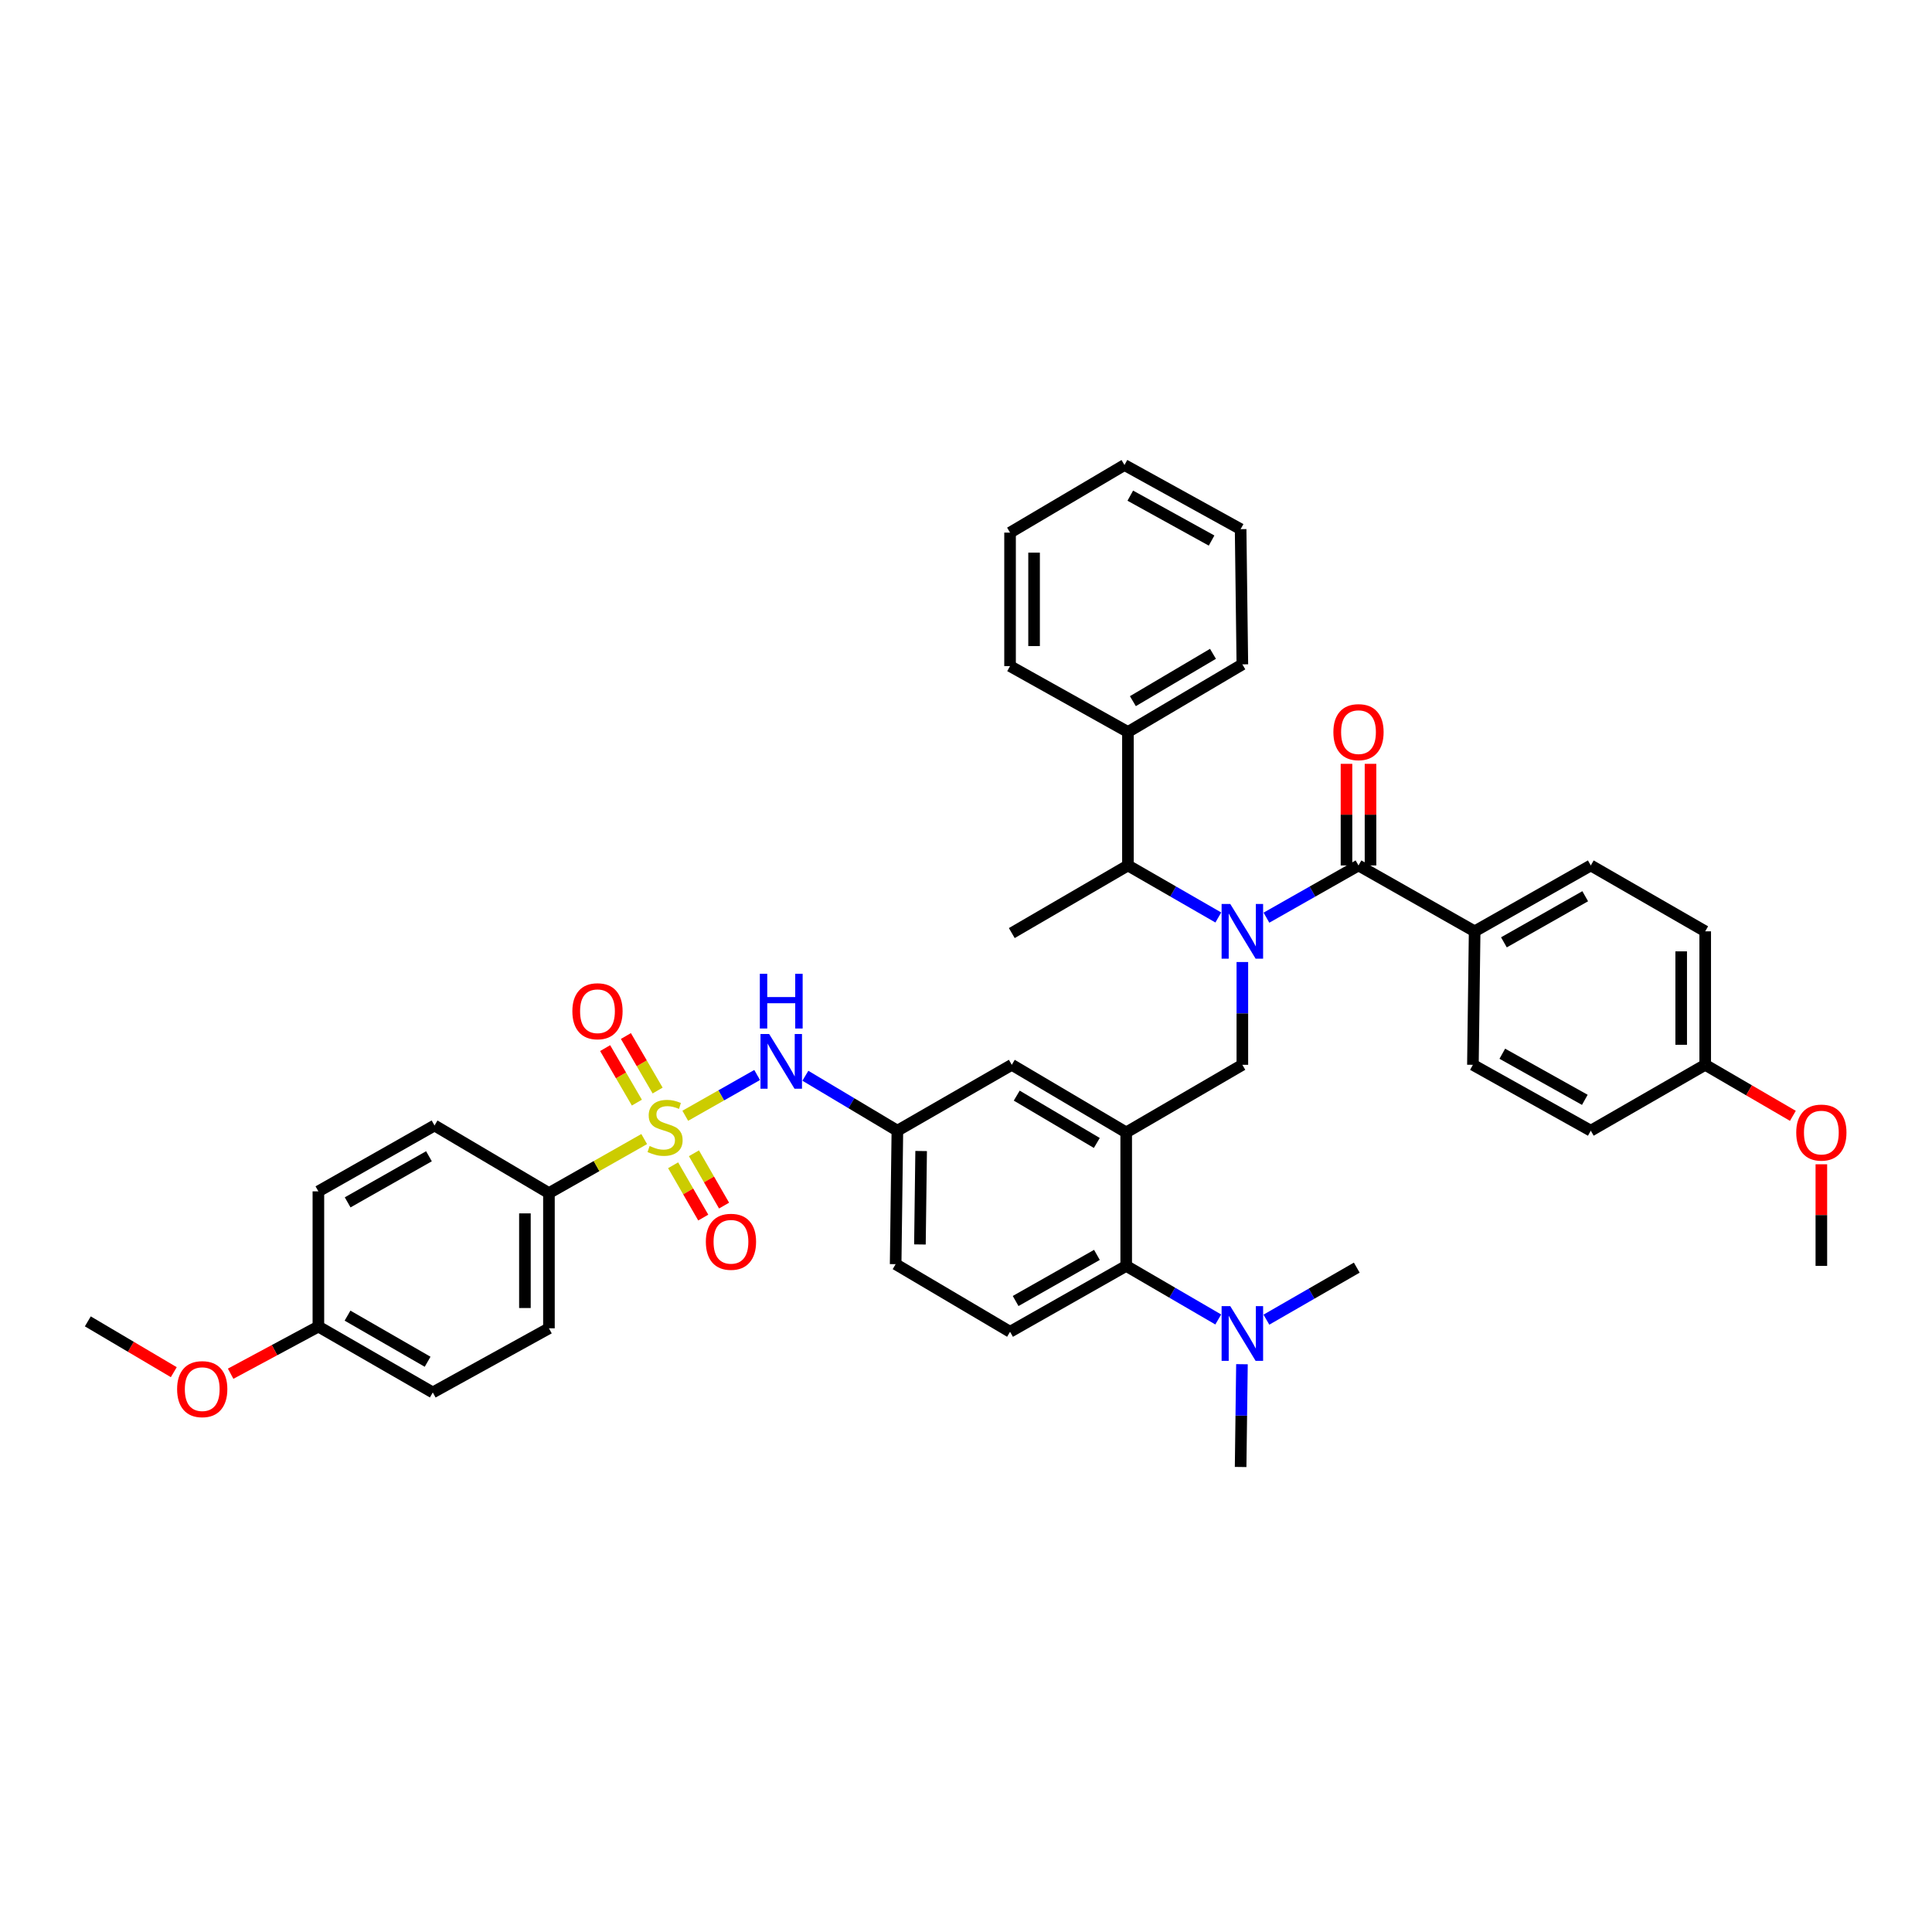 <?xml version='1.0' encoding='iso-8859-1'?>
<svg version='1.1' baseProfile='full'
              xmlns='http://www.w3.org/2000/svg'
                      xmlns:rdkit='http://www.rdkit.org/xml'
                      xmlns:xlink='http://www.w3.org/1999/xlink'
                  xml:space='preserve'
width='1000px' height='1000px' viewBox='0 0 1000 1000'>
<!-- END OF HEADER -->
<rect style='opacity:1.0;fill:#FFFFFF;stroke:none' width='1000' height='1000' x='0' y='0'> </rect>
<path class='bond-0' d='M 391.899,556.419 L 373.297,566.97' style='fill:none;fill-rule:evenodd;stroke:#0000FF;stroke-width:6px;stroke-linecap:butt;stroke-linejoin:miter;stroke-opacity:1' />
<path class='bond-0' d='M 373.297,566.97 L 354.694,577.52' style='fill:none;fill-rule:evenodd;stroke:#CCCC00;stroke-width:6px;stroke-linecap:butt;stroke-linejoin:miter;stroke-opacity:1' />
<path class='bond-1' d='M 416.858,556.806 L 440.67,571.024' style='fill:none;fill-rule:evenodd;stroke:#0000FF;stroke-width:6px;stroke-linecap:butt;stroke-linejoin:miter;stroke-opacity:1' />
<path class='bond-1' d='M 440.67,571.024 L 464.483,585.242' style='fill:none;fill-rule:evenodd;stroke:#000000;stroke-width:6px;stroke-linecap:butt;stroke-linejoin:miter;stroke-opacity:1' />
<path class='bond-2' d='M 284.129,617.545 L 284.129,687.53' style='fill:none;fill-rule:evenodd;stroke:#000000;stroke-width:6px;stroke-linecap:butt;stroke-linejoin:miter;stroke-opacity:1' />
<path class='bond-2' d='M 271.697,628.043 L 271.697,677.032' style='fill:none;fill-rule:evenodd;stroke:#000000;stroke-width:6px;stroke-linecap:butt;stroke-linejoin:miter;stroke-opacity:1' />
<path class='bond-3' d='M 284.129,617.545 L 224.911,582.549' style='fill:none;fill-rule:evenodd;stroke:#000000;stroke-width:6px;stroke-linecap:butt;stroke-linejoin:miter;stroke-opacity:1' />
<path class='bond-4' d='M 284.129,617.545 L 308.783,603.561' style='fill:none;fill-rule:evenodd;stroke:#000000;stroke-width:6px;stroke-linecap:butt;stroke-linejoin:miter;stroke-opacity:1' />
<path class='bond-4' d='M 308.783,603.561 L 333.437,589.577' style='fill:none;fill-rule:evenodd;stroke:#CCCC00;stroke-width:6px;stroke-linecap:butt;stroke-linejoin:miter;stroke-opacity:1' />
<path class='bond-5' d='M 348.409,603.137 L 356.206,616.677' style='fill:none;fill-rule:evenodd;stroke:#CCCC00;stroke-width:6px;stroke-linecap:butt;stroke-linejoin:miter;stroke-opacity:1' />
<path class='bond-5' d='M 356.206,616.677 L 364.002,630.216' style='fill:none;fill-rule:evenodd;stroke:#FF0000;stroke-width:6px;stroke-linecap:butt;stroke-linejoin:miter;stroke-opacity:1' />
<path class='bond-5' d='M 359.183,596.933 L 366.979,610.473' style='fill:none;fill-rule:evenodd;stroke:#CCCC00;stroke-width:6px;stroke-linecap:butt;stroke-linejoin:miter;stroke-opacity:1' />
<path class='bond-5' d='M 366.979,610.473 L 374.776,624.013' style='fill:none;fill-rule:evenodd;stroke:#FF0000;stroke-width:6px;stroke-linecap:butt;stroke-linejoin:miter;stroke-opacity:1' />
<path class='bond-6' d='M 340.386,564.461 L 332.175,550.352' style='fill:none;fill-rule:evenodd;stroke:#CCCC00;stroke-width:6px;stroke-linecap:butt;stroke-linejoin:miter;stroke-opacity:1' />
<path class='bond-6' d='M 332.175,550.352 L 323.963,536.244' style='fill:none;fill-rule:evenodd;stroke:#FF0000;stroke-width:6px;stroke-linecap:butt;stroke-linejoin:miter;stroke-opacity:1' />
<path class='bond-6' d='M 329.642,570.714 L 321.43,556.606' style='fill:none;fill-rule:evenodd;stroke:#CCCC00;stroke-width:6px;stroke-linecap:butt;stroke-linejoin:miter;stroke-opacity:1' />
<path class='bond-6' d='M 321.43,556.606 L 313.219,542.498' style='fill:none;fill-rule:evenodd;stroke:#FF0000;stroke-width:6px;stroke-linecap:butt;stroke-linejoin:miter;stroke-opacity:1' />
<path class='bond-7' d='M 284.129,687.53 L 224.013,720.731' style='fill:none;fill-rule:evenodd;stroke:#000000;stroke-width:6px;stroke-linecap:butt;stroke-linejoin:miter;stroke-opacity:1' />
<path class='bond-8' d='M 763.273,482.056 L 823.389,447.958' style='fill:none;fill-rule:evenodd;stroke:#000000;stroke-width:6px;stroke-linecap:butt;stroke-linejoin:miter;stroke-opacity:1' />
<path class='bond-8' d='M 778.424,487.755 L 820.505,463.887' style='fill:none;fill-rule:evenodd;stroke:#000000;stroke-width:6px;stroke-linecap:butt;stroke-linejoin:miter;stroke-opacity:1' />
<path class='bond-9' d='M 763.273,482.056 L 762.375,551.144' style='fill:none;fill-rule:evenodd;stroke:#000000;stroke-width:6px;stroke-linecap:butt;stroke-linejoin:miter;stroke-opacity:1' />
<path class='bond-10' d='M 763.273,482.056 L 703.157,447.958' style='fill:none;fill-rule:evenodd;stroke:#000000;stroke-width:6px;stroke-linecap:butt;stroke-linejoin:miter;stroke-opacity:1' />
<path class='bond-11' d='M 643.041,497.944 L 643.041,524.544' style='fill:none;fill-rule:evenodd;stroke:#0000FF;stroke-width:6px;stroke-linecap:butt;stroke-linejoin:miter;stroke-opacity:1' />
<path class='bond-11' d='M 643.041,524.544 L 643.041,551.144' style='fill:none;fill-rule:evenodd;stroke:#000000;stroke-width:6px;stroke-linecap:butt;stroke-linejoin:miter;stroke-opacity:1' />
<path class='bond-12' d='M 655.509,474.985 L 679.333,461.471' style='fill:none;fill-rule:evenodd;stroke:#0000FF;stroke-width:6px;stroke-linecap:butt;stroke-linejoin:miter;stroke-opacity:1' />
<path class='bond-12' d='M 679.333,461.471 L 703.157,447.958' style='fill:none;fill-rule:evenodd;stroke:#000000;stroke-width:6px;stroke-linecap:butt;stroke-linejoin:miter;stroke-opacity:1' />
<path class='bond-13' d='M 630.593,474.889 L 607.205,461.424' style='fill:none;fill-rule:evenodd;stroke:#0000FF;stroke-width:6px;stroke-linecap:butt;stroke-linejoin:miter;stroke-opacity:1' />
<path class='bond-13' d='M 607.205,461.424 L 583.817,447.958' style='fill:none;fill-rule:evenodd;stroke:#000000;stroke-width:6px;stroke-linecap:butt;stroke-linejoin:miter;stroke-opacity:1' />
<path class='bond-14' d='M 709.373,447.958 L 709.373,421.658' style='fill:none;fill-rule:evenodd;stroke:#000000;stroke-width:6px;stroke-linecap:butt;stroke-linejoin:miter;stroke-opacity:1' />
<path class='bond-14' d='M 709.373,421.658 L 709.373,395.358' style='fill:none;fill-rule:evenodd;stroke:#FF0000;stroke-width:6px;stroke-linecap:butt;stroke-linejoin:miter;stroke-opacity:1' />
<path class='bond-14' d='M 696.941,447.958 L 696.941,421.658' style='fill:none;fill-rule:evenodd;stroke:#000000;stroke-width:6px;stroke-linecap:butt;stroke-linejoin:miter;stroke-opacity:1' />
<path class='bond-14' d='M 696.941,421.658 L 696.941,395.358' style='fill:none;fill-rule:evenodd;stroke:#FF0000;stroke-width:6px;stroke-linecap:butt;stroke-linejoin:miter;stroke-opacity:1' />
<path class='bond-15' d='M 823.389,447.958 L 882.613,482.056' style='fill:none;fill-rule:evenodd;stroke:#000000;stroke-width:6px;stroke-linecap:butt;stroke-linejoin:miter;stroke-opacity:1' />
<path class='bond-16' d='M 762.375,551.144 L 823.389,585.242' style='fill:none;fill-rule:evenodd;stroke:#000000;stroke-width:6px;stroke-linecap:butt;stroke-linejoin:miter;stroke-opacity:1' />
<path class='bond-16' d='M 777.592,545.406 L 820.302,569.275' style='fill:none;fill-rule:evenodd;stroke:#000000;stroke-width:6px;stroke-linecap:butt;stroke-linejoin:miter;stroke-opacity:1' />
<path class='bond-17' d='M 583.817,378.871 L 583.817,447.958' style='fill:none;fill-rule:evenodd;stroke:#000000;stroke-width:6px;stroke-linecap:butt;stroke-linejoin:miter;stroke-opacity:1' />
<path class='bond-18' d='M 583.817,378.871 L 643.041,343.874' style='fill:none;fill-rule:evenodd;stroke:#000000;stroke-width:6px;stroke-linecap:butt;stroke-linejoin:miter;stroke-opacity:1' />
<path class='bond-18' d='M 586.376,362.918 L 627.833,338.421' style='fill:none;fill-rule:evenodd;stroke:#000000;stroke-width:6px;stroke-linecap:butt;stroke-linejoin:miter;stroke-opacity:1' />
<path class='bond-19' d='M 583.817,378.871 L 522.803,344.772' style='fill:none;fill-rule:evenodd;stroke:#000000;stroke-width:6px;stroke-linecap:butt;stroke-linejoin:miter;stroke-opacity:1' />
<path class='bond-20' d='M 643.041,551.144 L 582.919,586.14' style='fill:none;fill-rule:evenodd;stroke:#000000;stroke-width:6px;stroke-linecap:butt;stroke-linejoin:miter;stroke-opacity:1' />
<path class='bond-21' d='M 583.817,447.958 L 523.701,482.954' style='fill:none;fill-rule:evenodd;stroke:#000000;stroke-width:6px;stroke-linecap:butt;stroke-linejoin:miter;stroke-opacity:1' />
<path class='bond-22' d='M 642.144,759.311 L 642.489,732.711' style='fill:none;fill-rule:evenodd;stroke:#000000;stroke-width:6px;stroke-linecap:butt;stroke-linejoin:miter;stroke-opacity:1' />
<path class='bond-22' d='M 642.489,732.711 L 642.835,706.111' style='fill:none;fill-rule:evenodd;stroke:#0000FF;stroke-width:6px;stroke-linecap:butt;stroke-linejoin:miter;stroke-opacity:1' />
<path class='bond-23' d='M 655.49,683.056 L 678.875,669.591' style='fill:none;fill-rule:evenodd;stroke:#0000FF;stroke-width:6px;stroke-linecap:butt;stroke-linejoin:miter;stroke-opacity:1' />
<path class='bond-23' d='M 678.875,669.591 L 702.259,656.126' style='fill:none;fill-rule:evenodd;stroke:#000000;stroke-width:6px;stroke-linecap:butt;stroke-linejoin:miter;stroke-opacity:1' />
<path class='bond-24' d='M 630.562,682.96 L 606.74,669.094' style='fill:none;fill-rule:evenodd;stroke:#0000FF;stroke-width:6px;stroke-linecap:butt;stroke-linejoin:miter;stroke-opacity:1' />
<path class='bond-24' d='M 606.74,669.094 L 582.919,655.228' style='fill:none;fill-rule:evenodd;stroke:#000000;stroke-width:6px;stroke-linecap:butt;stroke-linejoin:miter;stroke-opacity:1' />
<path class='bond-25' d='M 464.483,585.242 L 463.585,654.33' style='fill:none;fill-rule:evenodd;stroke:#000000;stroke-width:6px;stroke-linecap:butt;stroke-linejoin:miter;stroke-opacity:1' />
<path class='bond-25' d='M 476.779,595.767 L 476.151,644.128' style='fill:none;fill-rule:evenodd;stroke:#000000;stroke-width:6px;stroke-linecap:butt;stroke-linejoin:miter;stroke-opacity:1' />
<path class='bond-26' d='M 464.483,585.242 L 523.701,551.144' style='fill:none;fill-rule:evenodd;stroke:#000000;stroke-width:6px;stroke-linecap:butt;stroke-linejoin:miter;stroke-opacity:1' />
<path class='bond-27' d='M 463.585,654.33 L 522.803,689.326' style='fill:none;fill-rule:evenodd;stroke:#000000;stroke-width:6px;stroke-linecap:butt;stroke-linejoin:miter;stroke-opacity:1' />
<path class='bond-28' d='M 522.803,689.326 L 582.919,655.228' style='fill:none;fill-rule:evenodd;stroke:#000000;stroke-width:6px;stroke-linecap:butt;stroke-linejoin:miter;stroke-opacity:1' />
<path class='bond-28' d='M 525.687,673.398 L 567.768,649.529' style='fill:none;fill-rule:evenodd;stroke:#000000;stroke-width:6px;stroke-linecap:butt;stroke-linejoin:miter;stroke-opacity:1' />
<path class='bond-29' d='M 582.919,655.228 L 582.919,586.14' style='fill:none;fill-rule:evenodd;stroke:#000000;stroke-width:6px;stroke-linecap:butt;stroke-linejoin:miter;stroke-opacity:1' />
<path class='bond-30' d='M 582.919,586.14 L 523.701,551.144' style='fill:none;fill-rule:evenodd;stroke:#000000;stroke-width:6px;stroke-linecap:butt;stroke-linejoin:miter;stroke-opacity:1' />
<path class='bond-30' d='M 567.711,591.593 L 526.258,567.096' style='fill:none;fill-rule:evenodd;stroke:#000000;stroke-width:6px;stroke-linecap:butt;stroke-linejoin:miter;stroke-opacity:1' />
<path class='bond-31' d='M 643.041,343.874 L 642.144,273.889' style='fill:none;fill-rule:evenodd;stroke:#000000;stroke-width:6px;stroke-linecap:butt;stroke-linejoin:miter;stroke-opacity:1' />
<path class='bond-32' d='M 522.803,344.772 L 522.803,275.685' style='fill:none;fill-rule:evenodd;stroke:#000000;stroke-width:6px;stroke-linecap:butt;stroke-linejoin:miter;stroke-opacity:1' />
<path class='bond-32' d='M 535.235,334.409 L 535.235,286.048' style='fill:none;fill-rule:evenodd;stroke:#000000;stroke-width:6px;stroke-linecap:butt;stroke-linejoin:miter;stroke-opacity:1' />
<path class='bond-33' d='M 522.803,275.685 L 582.028,240.689' style='fill:none;fill-rule:evenodd;stroke:#000000;stroke-width:6px;stroke-linecap:butt;stroke-linejoin:miter;stroke-opacity:1' />
<path class='bond-34' d='M 642.144,273.889 L 582.028,240.689' style='fill:none;fill-rule:evenodd;stroke:#000000;stroke-width:6px;stroke-linecap:butt;stroke-linejoin:miter;stroke-opacity:1' />
<path class='bond-34' d='M 627.116,279.792 L 585.035,256.551' style='fill:none;fill-rule:evenodd;stroke:#000000;stroke-width:6px;stroke-linecap:butt;stroke-linejoin:miter;stroke-opacity:1' />
<path class='bond-35' d='M 882.613,551.144 L 823.389,585.242' style='fill:none;fill-rule:evenodd;stroke:#000000;stroke-width:6px;stroke-linecap:butt;stroke-linejoin:miter;stroke-opacity:1' />
<path class='bond-36' d='M 882.613,551.144 L 905.302,564.352' style='fill:none;fill-rule:evenodd;stroke:#000000;stroke-width:6px;stroke-linecap:butt;stroke-linejoin:miter;stroke-opacity:1' />
<path class='bond-36' d='M 905.302,564.352 L 927.99,577.56' style='fill:none;fill-rule:evenodd;stroke:#FF0000;stroke-width:6px;stroke-linecap:butt;stroke-linejoin:miter;stroke-opacity:1' />
<path class='bond-37' d='M 882.613,551.144 L 882.613,482.056' style='fill:none;fill-rule:evenodd;stroke:#000000;stroke-width:6px;stroke-linecap:butt;stroke-linejoin:miter;stroke-opacity:1' />
<path class='bond-37' d='M 870.181,540.781 L 870.181,492.42' style='fill:none;fill-rule:evenodd;stroke:#000000;stroke-width:6px;stroke-linecap:butt;stroke-linejoin:miter;stroke-opacity:1' />
<path class='bond-38' d='M 942.729,602.627 L 942.729,628.928' style='fill:none;fill-rule:evenodd;stroke:#FF0000;stroke-width:6px;stroke-linecap:butt;stroke-linejoin:miter;stroke-opacity:1' />
<path class='bond-38' d='M 942.729,628.928 L 942.729,655.228' style='fill:none;fill-rule:evenodd;stroke:#000000;stroke-width:6px;stroke-linecap:butt;stroke-linejoin:miter;stroke-opacity:1' />
<path class='bond-39' d='M 224.911,582.549 L 164.795,616.647' style='fill:none;fill-rule:evenodd;stroke:#000000;stroke-width:6px;stroke-linecap:butt;stroke-linejoin:miter;stroke-opacity:1' />
<path class='bond-39' d='M 222.027,598.477 L 179.946,622.346' style='fill:none;fill-rule:evenodd;stroke:#000000;stroke-width:6px;stroke-linecap:butt;stroke-linejoin:miter;stroke-opacity:1' />
<path class='bond-40' d='M 164.795,686.632 L 164.795,616.647' style='fill:none;fill-rule:evenodd;stroke:#000000;stroke-width:6px;stroke-linecap:butt;stroke-linejoin:miter;stroke-opacity:1' />
<path class='bond-41' d='M 164.795,686.632 L 142.087,698.833' style='fill:none;fill-rule:evenodd;stroke:#000000;stroke-width:6px;stroke-linecap:butt;stroke-linejoin:miter;stroke-opacity:1' />
<path class='bond-41' d='M 142.087,698.833 L 119.379,711.034' style='fill:none;fill-rule:evenodd;stroke:#FF0000;stroke-width:6px;stroke-linecap:butt;stroke-linejoin:miter;stroke-opacity:1' />
<path class='bond-42' d='M 164.795,686.632 L 224.013,720.731' style='fill:none;fill-rule:evenodd;stroke:#000000;stroke-width:6px;stroke-linecap:butt;stroke-linejoin:miter;stroke-opacity:1' />
<path class='bond-42' d='M 179.881,680.973 L 221.334,704.842' style='fill:none;fill-rule:evenodd;stroke:#000000;stroke-width:6px;stroke-linecap:butt;stroke-linejoin:miter;stroke-opacity:1' />
<path class='bond-43' d='M 89.953,710.236 L 67.704,697.087' style='fill:none;fill-rule:evenodd;stroke:#FF0000;stroke-width:6px;stroke-linecap:butt;stroke-linejoin:miter;stroke-opacity:1' />
<path class='bond-43' d='M 67.704,697.087 L 45.455,683.939' style='fill:none;fill-rule:evenodd;stroke:#000000;stroke-width:6px;stroke-linecap:butt;stroke-linejoin:miter;stroke-opacity:1' />
<path  class='atom-0' d='M 398.107 535.188
L 407.387 550.188
Q 408.307 551.668, 409.787 554.348
Q 411.267 557.028, 411.347 557.188
L 411.347 535.188
L 415.107 535.188
L 415.107 563.508
L 411.227 563.508
L 401.267 547.108
Q 400.107 545.188, 398.867 542.988
Q 397.667 540.788, 397.307 540.108
L 397.307 563.508
L 393.627 563.508
L 393.627 535.188
L 398.107 535.188
' fill='#0000FF'/>
<path  class='atom-0' d='M 393.287 504.036
L 397.127 504.036
L 397.127 516.076
L 411.607 516.076
L 411.607 504.036
L 415.447 504.036
L 415.447 532.356
L 411.607 532.356
L 411.607 519.276
L 397.127 519.276
L 397.127 532.356
L 393.287 532.356
L 393.287 504.036
' fill='#0000FF'/>
<path  class='atom-2' d='M 336.245 593.167
Q 336.565 593.287, 337.885 593.847
Q 339.205 594.407, 340.645 594.767
Q 342.125 595.087, 343.565 595.087
Q 346.245 595.087, 347.805 593.807
Q 349.365 592.487, 349.365 590.207
Q 349.365 588.647, 348.565 587.687
Q 347.805 586.727, 346.605 586.207
Q 345.405 585.687, 343.405 585.087
Q 340.885 584.327, 339.365 583.607
Q 337.885 582.887, 336.805 581.367
Q 335.765 579.847, 335.765 577.287
Q 335.765 573.727, 338.165 571.527
Q 340.605 569.327, 345.405 569.327
Q 348.685 569.327, 352.405 570.887
L 351.485 573.967
Q 348.085 572.567, 345.525 572.567
Q 342.765 572.567, 341.245 573.727
Q 339.725 574.847, 339.765 576.807
Q 339.765 578.327, 340.525 579.247
Q 341.325 580.167, 342.445 580.687
Q 343.605 581.207, 345.525 581.807
Q 348.085 582.607, 349.605 583.407
Q 351.125 584.207, 352.205 585.847
Q 353.325 587.447, 353.325 590.207
Q 353.325 594.127, 350.685 596.247
Q 348.085 598.327, 343.725 598.327
Q 341.205 598.327, 339.285 597.767
Q 337.405 597.247, 335.165 596.327
L 336.245 593.167
' fill='#CCCC00'/>
<path  class='atom-3' d='M 365.343 642.744
Q 365.343 635.944, 368.703 632.144
Q 372.063 628.344, 378.343 628.344
Q 384.623 628.344, 387.983 632.144
Q 391.343 635.944, 391.343 642.744
Q 391.343 649.624, 387.943 653.544
Q 384.543 657.424, 378.343 657.424
Q 372.103 657.424, 368.703 653.544
Q 365.343 649.664, 365.343 642.744
M 378.343 654.224
Q 382.663 654.224, 384.983 651.344
Q 387.343 648.424, 387.343 642.744
Q 387.343 637.184, 384.983 634.384
Q 382.663 631.544, 378.343 631.544
Q 374.023 631.544, 371.663 634.344
Q 369.343 637.144, 369.343 642.744
Q 369.343 648.464, 371.663 651.344
Q 374.023 654.224, 378.343 654.224
' fill='#FF0000'/>
<path  class='atom-4' d='M 296.255 523.411
Q 296.255 516.611, 299.615 512.811
Q 302.975 509.011, 309.255 509.011
Q 315.535 509.011, 318.895 512.811
Q 322.255 516.611, 322.255 523.411
Q 322.255 530.291, 318.855 534.211
Q 315.455 538.091, 309.255 538.091
Q 303.015 538.091, 299.615 534.211
Q 296.255 530.331, 296.255 523.411
M 309.255 534.891
Q 313.575 534.891, 315.895 532.011
Q 318.255 529.091, 318.255 523.411
Q 318.255 517.851, 315.895 515.051
Q 313.575 512.211, 309.255 512.211
Q 304.935 512.211, 302.575 515.011
Q 300.255 517.811, 300.255 523.411
Q 300.255 529.131, 302.575 532.011
Q 304.935 534.891, 309.255 534.891
' fill='#FF0000'/>
<path  class='atom-7' d='M 636.781 467.896
L 646.061 482.896
Q 646.981 484.376, 648.461 487.056
Q 649.941 489.736, 650.021 489.896
L 650.021 467.896
L 653.781 467.896
L 653.781 496.216
L 649.901 496.216
L 639.941 479.816
Q 638.781 477.896, 637.541 475.696
Q 636.341 473.496, 635.981 472.816
L 635.981 496.216
L 632.301 496.216
L 632.301 467.896
L 636.781 467.896
' fill='#0000FF'/>
<path  class='atom-9' d='M 690.157 378.951
Q 690.157 372.151, 693.517 368.351
Q 696.877 364.551, 703.157 364.551
Q 709.437 364.551, 712.797 368.351
Q 716.157 372.151, 716.157 378.951
Q 716.157 385.831, 712.757 389.751
Q 709.357 393.631, 703.157 393.631
Q 696.917 393.631, 693.517 389.751
Q 690.157 385.871, 690.157 378.951
M 703.157 390.431
Q 707.477 390.431, 709.797 387.551
Q 712.157 384.631, 712.157 378.951
Q 712.157 373.391, 709.797 370.591
Q 707.477 367.751, 703.157 367.751
Q 698.837 367.751, 696.477 370.551
Q 694.157 373.351, 694.157 378.951
Q 694.157 384.671, 696.477 387.551
Q 698.837 390.431, 703.157 390.431
' fill='#FF0000'/>
<path  class='atom-16' d='M 636.781 676.064
L 646.061 691.064
Q 646.981 692.544, 648.461 695.224
Q 649.941 697.904, 650.021 698.064
L 650.021 676.064
L 653.781 676.064
L 653.781 704.384
L 649.901 704.384
L 639.941 687.984
Q 638.781 686.064, 637.541 683.864
Q 636.341 681.664, 635.981 680.984
L 635.981 704.384
L 632.301 704.384
L 632.301 676.064
L 636.781 676.064
' fill='#0000FF'/>
<path  class='atom-33' d='M 929.729 586.22
Q 929.729 579.42, 933.089 575.62
Q 936.449 571.82, 942.729 571.82
Q 949.009 571.82, 952.369 575.62
Q 955.729 579.42, 955.729 586.22
Q 955.729 593.1, 952.329 597.02
Q 948.929 600.9, 942.729 600.9
Q 936.489 600.9, 933.089 597.02
Q 929.729 593.14, 929.729 586.22
M 942.729 597.7
Q 947.049 597.7, 949.369 594.82
Q 951.729 591.9, 951.729 586.22
Q 951.729 580.66, 949.369 577.86
Q 947.049 575.02, 942.729 575.02
Q 938.409 575.02, 936.049 577.82
Q 933.729 580.62, 933.729 586.22
Q 933.729 591.94, 936.049 594.82
Q 938.409 597.7, 942.729 597.7
' fill='#FF0000'/>
<path  class='atom-39' d='M 91.672 719.015
Q 91.672 712.215, 95.032 708.415
Q 98.392 704.615, 104.672 704.615
Q 110.952 704.615, 114.312 708.415
Q 117.672 712.215, 117.672 719.015
Q 117.672 725.895, 114.272 729.815
Q 110.872 733.695, 104.672 733.695
Q 98.432 733.695, 95.032 729.815
Q 91.672 725.935, 91.672 719.015
M 104.672 730.495
Q 108.992 730.495, 111.312 727.615
Q 113.672 724.695, 113.672 719.015
Q 113.672 713.455, 111.312 710.655
Q 108.992 707.815, 104.672 707.815
Q 100.352 707.815, 97.992 710.615
Q 95.672 713.415, 95.672 719.015
Q 95.672 724.735, 97.992 727.615
Q 100.352 730.495, 104.672 730.495
' fill='#FF0000'/>
</svg>
